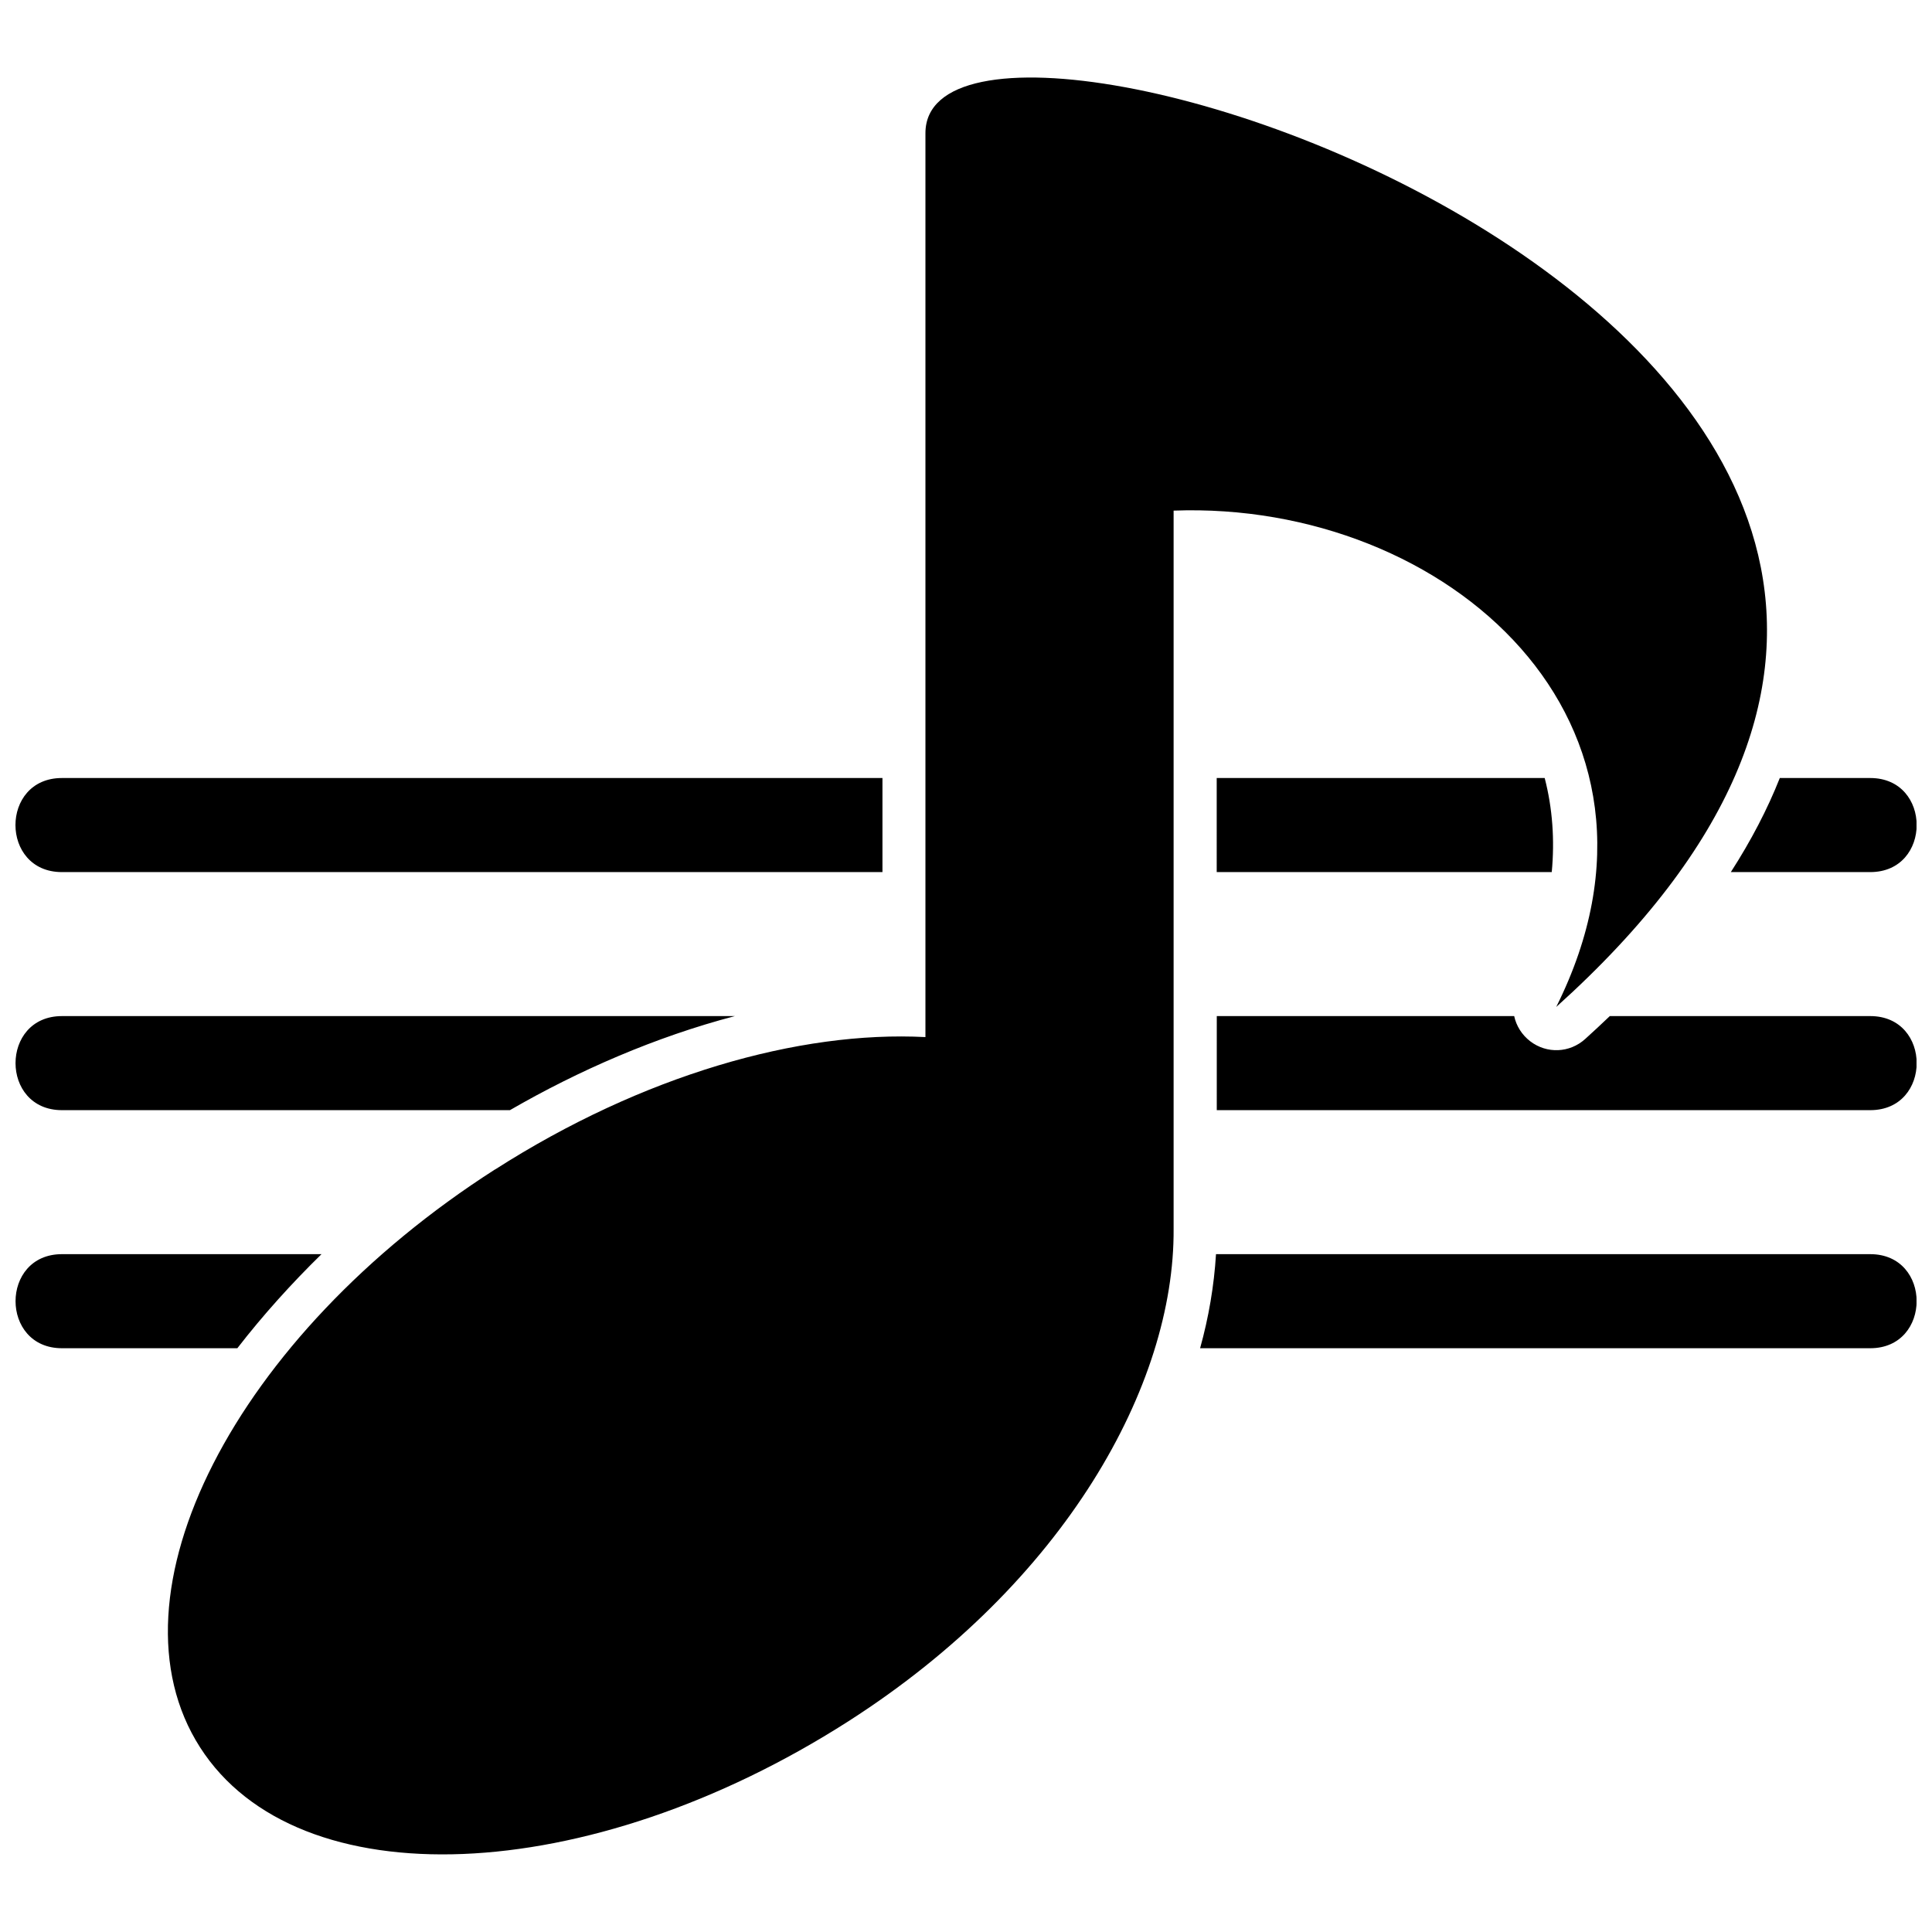 <?xml version="1.0" encoding="UTF-8"?>
<!-- Uploaded to: SVG Repo, www.svgrepo.com, Generator: SVG Repo Mixer Tools -->
<svg width="800px" height="800px" version="1.1" viewBox="144 144 512 512" xmlns="http://www.w3.org/2000/svg">
 <defs>
  <clipPath id="a">
   <path d="m148.09 164h503.81v472h-503.81z"/>
  </clipPath>
 </defs>
 <g clip-path="url(#a)">
  <path d="m275.2 453.93c39.055-24.992 80.625-36.836 114.05-35.09v-239.54c0-57.551 357.61 60.289 167.16 231.56 37.719-75.449-28.988-134.21-101.39-131.54v190.3c0.301 41.43-28.801 93.805-86.211 130.55-69.035 44.184-145.96 47.266-171.8 6.875-25.859-40.375 9.152-108.94 78.188-153.14zm-114.8-78.816c-16.406 0-16.406-24.93 0-24.93h217.46v24.93zm306.04-24.93h86.918c2.078 8.008 2.676 16.422 1.871 24.93h-88.789zm149.22 0h23.973c16.406 0 16.406 24.93 0 24.93h-36.945c5.363-8.336 9.703-16.656 12.977-24.93zm-455.24 88.02c-16.406 0-16.406-24.93 0-24.93h178.33c-20.98 5.504-41.383 14.391-59.613 24.93h-118.72zm306.04-24.93h78.816c0.551 2.578 2.012 4.953 4.262 6.684 4.402 3.352 10.43 3.098 14.535-0.598 2.25-2.027 4.418-4.059 6.543-6.086h69.02c16.406 0 16.406 24.93 0 24.93h-173.18zm-306.04 88.02c-16.391 0-16.406-24.93 0-24.93h68.781c-7.863 7.691-15.445 16.074-22.305 24.93h-46.48zm305.82-24.93h173.39c16.406 0 16.391 24.93 0 24.93h-177.59c2.266-8.148 3.695-16.484 4.215-24.93z" fill-rule="evenodd"/>
 </g>
</svg>